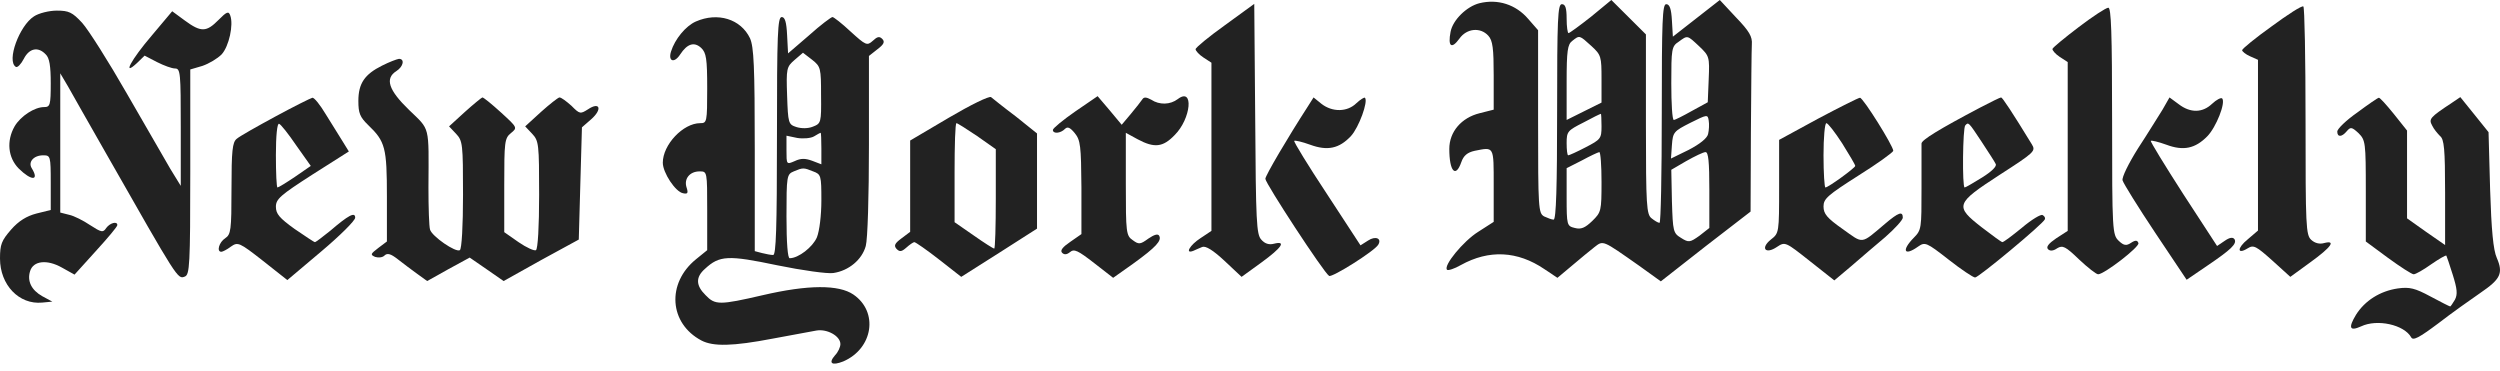 <svg xmlns="http://www.w3.org/2000/svg" fill="none" viewBox="0 0 182 27" height="27" width="182">
<g id="logo 1">
<path fill="#222222" d="M107.702 0.234C106.778 0.468 105.763 1.451 105.601 2.318C105.393 3.394 105.67 3.605 106.247 2.809C106.778 2.06 107.771 1.966 108.348 2.598C108.672 2.95 108.741 3.535 108.741 5.501V7.983L107.725 8.24C106.386 8.568 105.509 9.598 105.509 10.838C105.509 12.477 105.97 12.992 106.386 11.798C106.548 11.33 106.825 11.096 107.356 10.979C108.787 10.698 108.741 10.604 108.741 13.507V16.152L107.61 16.878C106.524 17.557 105.047 19.36 105.347 19.64C105.416 19.711 105.878 19.57 106.363 19.289C108.395 18.166 110.472 18.259 112.435 19.594L113.381 20.226L114.443 19.336C115.021 18.845 115.759 18.236 116.06 18.002C116.729 17.487 116.614 17.44 119.315 19.336L120.908 20.483L124.163 17.932L127.442 15.403L127.465 9.668C127.488 6.508 127.511 3.605 127.534 3.23C127.58 2.669 127.349 2.271 126.38 1.264L125.202 -2.67029e-05L123.494 1.334L121.785 2.669L121.716 1.498C121.67 0.655 121.554 0.304 121.3 0.304C121.023 0.304 120.977 1.475 120.977 8.264C120.977 12.641 120.908 16.223 120.815 16.223C120.7 16.223 120.446 16.059 120.238 15.895C119.869 15.614 119.823 15.005 119.823 9.059V2.505L118.576 1.264L117.306 -2.67029e-05L115.829 1.217C114.998 1.873 114.259 2.411 114.189 2.411C114.12 2.411 114.051 1.943 114.051 1.358C114.051 0.585 113.959 0.304 113.705 0.304C113.404 0.304 113.358 1.334 113.358 8.146C113.358 13.531 113.289 15.989 113.104 15.989C112.966 15.989 112.666 15.872 112.412 15.755C111.996 15.52 111.973 15.193 111.973 8.849V2.2L111.257 1.381C110.357 0.328 109.041 -0.094 107.702 0.234ZM115.852 3.348C116.567 4.003 116.591 4.12 116.591 5.759V7.468L115.321 8.1L114.051 8.732V5.993C114.051 3.675 114.12 3.23 114.466 2.973C114.998 2.552 114.974 2.552 115.852 3.348ZM123.701 3.371C124.44 4.073 124.463 4.143 124.394 5.759L124.325 7.444L123.17 8.076C122.547 8.427 121.947 8.732 121.854 8.732C121.739 8.732 121.67 7.538 121.67 6.063C121.67 3.582 121.693 3.371 122.201 3.043C122.87 2.552 122.824 2.552 123.701 3.371ZM116.591 9.2C116.591 10.089 116.521 10.16 115.436 10.722C114.813 11.049 114.236 11.307 114.166 11.307C114.097 11.307 114.051 10.909 114.051 10.417C114.051 9.574 114.12 9.504 115.275 8.919C115.921 8.568 116.498 8.287 116.544 8.287C116.567 8.264 116.591 8.685 116.591 9.2ZM124.348 9.762C124.279 10.066 123.748 10.487 122.94 10.909L121.647 11.541L121.716 10.558C121.785 9.621 121.854 9.551 123.055 8.942C124.279 8.334 124.325 8.31 124.394 8.779C124.44 9.036 124.417 9.481 124.348 9.762ZM116.591 13.25C116.591 15.357 116.567 15.45 115.921 16.082C115.39 16.597 115.09 16.714 114.651 16.597C114.074 16.457 114.051 16.41 114.051 14.35V12.243L115.159 11.681C115.759 11.354 116.313 11.096 116.429 11.073C116.521 11.073 116.591 12.056 116.591 13.25ZM124.44 13.835V16.597L123.724 17.159C123.032 17.651 122.94 17.674 122.385 17.323C121.808 16.972 121.785 16.855 121.716 14.654L121.67 12.36L122.755 11.728C123.378 11.377 124.002 11.073 124.163 11.073C124.371 11.073 124.44 11.775 124.44 13.835Z" id="Vector"></path>
<path fill="#222222" d="M89.186 1.826C88.009 2.669 87.039 3.465 87.039 3.582C87.039 3.699 87.293 3.98 87.616 4.19L88.193 4.565V10.698V16.808L87.385 17.346C86.624 17.838 86.231 18.517 86.877 18.259C87.016 18.189 87.316 18.072 87.524 17.978C87.778 17.885 88.309 18.212 89.14 18.985L90.387 20.155L91.841 19.102C93.319 18.025 93.665 17.51 92.742 17.744C92.395 17.838 92.072 17.744 91.818 17.44C91.472 17.066 91.426 16.129 91.379 8.638L91.31 0.281L89.186 1.826Z" id="Vector_2"></path>
<path fill="#222222" d="M165.374 1.92C164.196 2.762 163.25 3.535 163.227 3.652C163.227 3.746 163.481 3.956 163.804 4.097L164.381 4.354V10.558V16.785L163.642 17.417C162.834 18.072 162.857 18.564 163.642 18.072C164.058 17.815 164.243 17.908 165.42 18.962L166.736 20.155L168.214 19.079C169.737 17.978 170.084 17.463 169.183 17.698C168.86 17.791 168.514 17.698 168.26 17.463C167.867 17.112 167.844 16.457 167.844 8.825C167.844 4.284 167.775 0.515 167.683 0.468C167.567 0.398 166.551 1.053 165.374 1.92Z" id="Vector_3"></path>
<path fill="#222222" d="M151.337 1.967C150.321 2.739 149.467 3.441 149.42 3.558C149.397 3.652 149.628 3.933 149.951 4.144L150.529 4.518V10.675V16.808L149.697 17.346C149.143 17.721 148.936 17.979 149.097 18.142C149.236 18.283 149.467 18.283 149.767 18.072C150.159 17.838 150.367 17.932 151.36 18.892C151.983 19.477 152.606 19.968 152.745 19.968C153.184 19.968 155.769 17.979 155.677 17.698C155.608 17.487 155.469 17.464 155.146 17.674C154.8 17.908 154.615 17.885 154.246 17.534C153.784 17.089 153.761 16.855 153.761 8.802C153.761 2.341 153.692 0.539 153.484 0.562C153.322 0.562 152.353 1.194 151.337 1.967Z" id="Vector_4"></path>
<path fill="#222222" d="M2.47 1.194C1.408 1.873 0.462 4.448 1.154 4.869C1.27 4.94 1.524 4.682 1.732 4.284C2.124 3.512 2.77 3.371 3.325 3.956C3.602 4.214 3.694 4.799 3.694 6.063C3.694 7.655 3.648 7.795 3.209 7.795C2.517 7.795 1.501 8.451 1.062 9.2C0.462 10.254 0.577 11.471 1.362 12.267C2.286 13.18 2.886 13.18 2.309 12.243C2.032 11.799 2.447 11.307 3.14 11.307C3.671 11.307 3.694 11.354 3.694 13.297V15.287L2.655 15.544C1.939 15.731 1.362 16.082 0.808 16.715C0.115 17.51 0 17.791 0 18.821C0 20.741 1.385 22.192 3.071 22.028L3.809 21.958L3.071 21.56C2.286 21.115 1.962 20.46 2.193 19.734C2.424 18.985 3.417 18.868 4.502 19.477L5.426 19.992L6.972 18.283C7.827 17.346 8.542 16.504 8.542 16.387C8.542 16.082 8.011 16.223 7.734 16.597C7.503 16.948 7.388 16.925 6.557 16.387C6.072 16.059 5.379 15.708 5.033 15.638L4.387 15.474V10.394V5.337L4.941 6.274C5.218 6.789 6.488 8.989 7.734 11.19C12.975 20.39 12.929 20.343 13.46 20.132C13.806 19.992 13.852 19.29 13.852 12.524V5.057L14.73 4.799C15.214 4.635 15.838 4.261 16.138 3.956C16.669 3.371 17.015 1.803 16.761 1.124C16.646 0.796 16.507 0.843 15.907 1.452C15.03 2.341 14.637 2.364 13.46 1.498L12.536 0.819L11.059 2.575C9.535 4.354 8.866 5.618 9.974 4.588L10.528 4.05L11.428 4.518C11.936 4.776 12.513 4.986 12.744 4.986C13.137 4.986 13.16 5.314 13.16 9.247V13.531L12.398 12.29C12.005 11.611 10.574 9.13 9.235 6.812C7.896 4.471 6.441 2.177 5.98 1.662C5.264 0.89 5.01 0.773 4.133 0.773C3.579 0.773 2.817 0.96 2.47 1.194Z" id="Vector_5"></path>
<path fill="#222222" d="M50.653 1.568C49.914 1.896 49.129 2.856 48.852 3.746C48.621 4.471 49.083 4.635 49.522 3.956C50.03 3.184 50.538 3.02 51.045 3.488C51.415 3.839 51.484 4.261 51.484 6.438C51.484 8.896 51.461 8.966 50.976 8.966C49.73 8.966 48.252 10.534 48.252 11.845C48.252 12.571 49.175 13.976 49.73 14.069C50.053 14.139 50.122 14.069 49.983 13.648C49.776 13.016 50.214 12.477 50.93 12.477C51.484 12.477 51.484 12.477 51.484 15.333V18.213L50.676 18.868C48.506 20.624 48.714 23.55 51.069 24.791C51.923 25.235 53.331 25.212 56.263 24.65C57.625 24.393 59.057 24.135 59.426 24.065C60.211 23.924 61.181 24.463 61.181 25.048C61.181 25.259 61.019 25.633 60.788 25.867C60.28 26.453 60.557 26.64 61.389 26.312C63.559 25.376 63.974 22.707 62.127 21.443C61.065 20.717 58.849 20.717 55.524 21.49C52.385 22.216 52.061 22.216 51.369 21.49C50.653 20.788 50.63 20.179 51.323 19.57C52.385 18.587 53.008 18.564 56.586 19.313C58.41 19.687 60.257 19.945 60.673 19.875C61.781 19.711 62.751 18.915 63.028 17.908C63.166 17.417 63.259 14.28 63.259 10.558V4.073L63.882 3.582C64.344 3.231 64.436 3.043 64.228 2.833C64.02 2.622 63.859 2.669 63.536 2.973C63.12 3.348 63.028 3.301 61.92 2.294C61.296 1.709 60.696 1.241 60.604 1.241C60.511 1.241 59.726 1.826 58.895 2.575L57.371 3.886L57.302 2.575C57.256 1.592 57.141 1.241 56.91 1.241C56.609 1.241 56.563 2.481 56.563 9.902C56.563 16.668 56.494 18.564 56.286 18.564C56.125 18.564 55.755 18.494 55.478 18.423L54.947 18.283V10.909C54.947 4.799 54.878 3.418 54.601 2.786C53.931 1.381 52.246 0.866 50.653 1.568ZM59.773 6.929C59.796 8.942 59.773 8.989 59.172 9.223C58.826 9.364 58.341 9.364 57.972 9.247C57.395 9.059 57.371 8.966 57.302 6.976C57.233 4.986 57.256 4.869 57.856 4.354L58.456 3.839L59.126 4.354C59.749 4.846 59.773 4.963 59.773 6.929ZM59.796 10.815V11.962L59.126 11.705C58.618 11.518 58.295 11.518 57.856 11.728C57.256 11.986 57.256 11.986 57.256 10.932V9.879L58.041 10.043C58.48 10.113 59.034 10.066 59.265 9.926C59.495 9.785 59.703 9.668 59.749 9.668C59.773 9.668 59.796 10.183 59.796 10.815ZM59.195 12.477C59.773 12.688 59.796 12.782 59.796 14.584C59.796 15.684 59.657 16.808 59.472 17.276C59.172 17.979 58.133 18.798 57.487 18.798C57.348 18.798 57.256 17.721 57.256 15.755C57.256 12.805 57.279 12.688 57.787 12.477C58.456 12.196 58.503 12.196 59.195 12.477Z" id="Vector_6"></path>
<path fill="#222222" d="M27.82 4.775C26.551 5.408 26.089 6.063 26.089 7.351C26.089 8.24 26.204 8.521 26.805 9.106C28.051 10.3 28.167 10.745 28.167 14.326V17.58L27.543 18.049C26.966 18.493 26.943 18.54 27.312 18.704C27.543 18.774 27.843 18.751 27.982 18.61C28.19 18.4 28.444 18.47 28.952 18.868C29.344 19.172 29.991 19.664 30.383 19.945L31.099 20.46L32.646 19.594L34.193 18.751L35.416 19.594L36.663 20.46L39.387 18.938L42.135 17.44L42.25 13.343L42.365 9.27L43.035 8.685C43.866 7.959 43.681 7.374 42.804 7.959C42.25 8.31 42.204 8.31 41.603 7.702C41.234 7.374 40.865 7.093 40.726 7.093C40.611 7.116 40.011 7.585 39.387 8.146L38.233 9.2L38.741 9.738C39.225 10.253 39.249 10.487 39.249 14.186C39.249 16.504 39.156 18.119 39.018 18.212C38.902 18.283 38.325 18.025 37.748 17.627L36.709 16.901V13.507C36.709 10.323 36.732 10.066 37.194 9.691C37.679 9.293 37.679 9.293 36.478 8.193C35.809 7.585 35.208 7.093 35.116 7.093C35.047 7.116 34.469 7.585 33.846 8.146L32.692 9.2L33.2 9.738C33.685 10.253 33.708 10.487 33.708 14.186C33.708 16.433 33.615 18.119 33.477 18.212C33.177 18.4 31.445 17.206 31.307 16.714C31.237 16.504 31.191 15.122 31.191 13.648C31.214 9.059 31.33 9.504 29.783 8.006C28.282 6.555 28.005 5.712 28.859 5.173C29.367 4.846 29.483 4.284 29.044 4.284C28.882 4.307 28.328 4.518 27.82 4.775Z" id="Vector_7"></path>
<path fill="#222222" d="M69.077 8.568L66.26 10.23V13.554V16.878L65.637 17.346C65.129 17.721 65.06 17.885 65.268 18.119C65.499 18.353 65.637 18.33 65.983 18.025C66.214 17.815 66.491 17.627 66.561 17.627C66.653 17.627 67.461 18.189 68.361 18.891L69.978 20.155L72.748 18.4L75.495 16.644V13.18V9.715L73.948 8.474C73.071 7.819 72.263 7.163 72.148 7.07C72.009 6.976 70.67 7.631 69.077 8.568ZM71.132 9.902L72.494 10.862V14.467C72.494 16.457 72.448 18.096 72.379 18.096C72.309 18.096 71.64 17.674 70.878 17.136L69.493 16.176V12.571C69.493 10.581 69.539 8.966 69.631 8.966C69.701 8.966 70.37 9.387 71.132 9.902Z" id="Vector_8"></path>
<path fill="#222222" d="M85.747 7.21C85.193 7.632 84.408 7.655 83.807 7.257C83.461 7.07 83.276 7.046 83.161 7.234C83.069 7.374 82.699 7.842 82.33 8.287L81.66 9.083L80.783 8.03L79.906 7L78.266 8.123C77.389 8.732 76.65 9.34 76.65 9.457C76.65 9.762 77.204 9.715 77.528 9.387C77.712 9.2 77.897 9.27 78.243 9.692C78.659 10.207 78.705 10.605 78.728 13.648V17.042L77.92 17.604C77.366 17.979 77.158 18.236 77.32 18.4C77.481 18.564 77.666 18.54 77.897 18.353C78.197 18.096 78.474 18.236 79.652 19.149L81.037 20.226L82.492 19.196C84.177 17.979 84.592 17.51 84.385 17.159C84.292 16.995 84.015 17.089 83.6 17.37C83.022 17.791 82.907 17.815 82.468 17.487C81.984 17.159 81.96 16.948 81.96 13.39V9.668L82.815 10.136C84.038 10.792 84.662 10.722 85.516 9.832C86.716 8.638 86.924 6.321 85.747 7.21Z" id="Vector_9"></path>
<path fill="#222222" d="M20.062 8.474C18.723 9.2 17.43 9.926 17.223 10.113C16.923 10.37 16.853 10.956 16.853 13.741C16.853 16.785 16.807 17.066 16.392 17.346C15.953 17.627 15.745 18.33 16.114 18.33C16.207 18.33 16.53 18.166 16.807 17.955C17.315 17.604 17.407 17.627 19.139 18.985L20.917 20.39L23.387 18.306C24.749 17.159 25.857 16.059 25.857 15.848C25.857 15.403 25.372 15.661 24.033 16.808C23.479 17.253 22.994 17.627 22.925 17.627C22.856 17.627 22.21 17.183 21.448 16.668C20.34 15.872 20.085 15.567 20.085 15.052C20.085 14.491 20.409 14.21 22.741 12.711L25.396 11.026L24.934 10.277C24.68 9.879 24.126 8.989 23.71 8.31C23.318 7.655 22.879 7.093 22.741 7.117C22.625 7.14 21.401 7.749 20.062 8.474ZM21.563 10.581L22.625 12.079L21.471 12.875C20.847 13.297 20.27 13.648 20.201 13.648C20.132 13.648 20.085 12.594 20.085 11.283C20.085 9.879 20.178 8.966 20.316 9.013C20.432 9.036 21.009 9.762 21.563 10.581Z" id="Vector_10"></path>
<path fill="#222222" d="M95.212 7.749C93.757 9.996 92.118 12.782 92.118 13.016C92.118 13.343 96.389 19.875 96.759 20.085C96.966 20.226 100.06 18.283 100.337 17.815C100.614 17.346 100.129 17.159 99.598 17.51L99.044 17.861L96.597 14.116C95.235 12.056 94.173 10.324 94.219 10.253C94.288 10.207 94.796 10.324 95.374 10.534C96.643 11.002 97.498 10.815 98.352 9.902C98.929 9.27 99.621 7.374 99.368 7.117C99.321 7.07 99.044 7.234 98.744 7.514C98.075 8.17 96.99 8.17 96.205 7.561L95.627 7.093L95.212 7.749Z" id="Vector_11"></path>
<path fill="#222222" d="M132.359 8.638L129.52 10.183V13.578C129.52 16.948 129.52 16.972 128.919 17.44C128.135 18.072 128.527 18.54 129.358 17.979C129.958 17.581 129.981 17.604 131.759 19.009L133.537 20.413L134.761 19.383C135.43 18.798 136.561 17.838 137.254 17.253C137.947 16.644 138.524 16.012 138.524 15.848C138.524 15.357 138.224 15.45 137.231 16.293C135.43 17.815 135.684 17.768 134.137 16.668C133.006 15.872 132.752 15.567 132.752 15.029C132.752 14.467 133.052 14.21 135.292 12.782C136.677 11.915 137.808 11.096 137.831 10.979C137.831 10.628 135.638 7.117 135.407 7.117C135.292 7.117 133.906 7.819 132.359 8.638ZM134.114 10.441C134.622 11.26 135.061 11.986 135.061 12.079C135.061 12.22 133.098 13.648 132.89 13.648C132.821 13.648 132.752 12.594 132.752 11.307C132.752 10.019 132.844 8.966 132.96 8.966C133.075 8.966 133.583 9.621 134.114 10.441Z" id="Vector_12"></path>
<path fill="#222222" d="M144.18 7.819C141.156 9.411 139.909 10.183 139.886 10.441C139.886 10.604 139.886 12.079 139.886 13.718C139.886 16.621 139.886 16.738 139.332 17.3C138.408 18.236 138.616 18.681 139.632 17.955C140.14 17.604 140.232 17.627 141.848 18.892C142.772 19.617 143.649 20.202 143.788 20.202C144.042 20.202 148.751 16.293 148.867 15.965C148.913 15.872 148.844 15.731 148.705 15.661C148.59 15.567 147.897 15.989 147.204 16.574C146.489 17.159 145.865 17.627 145.773 17.627C145.704 17.627 145.034 17.136 144.272 16.55C142.287 15.005 142.356 14.818 145.565 12.735C148.105 11.096 148.22 11.002 147.92 10.511C146.489 8.17 145.773 7.093 145.681 7.093C145.611 7.093 144.942 7.421 144.18 7.819ZM144.249 10.3C144.734 11.049 145.219 11.775 145.288 11.939C145.381 12.103 145.011 12.477 144.296 12.922C143.649 13.32 143.095 13.648 143.026 13.648C142.841 13.648 142.887 9.294 143.072 9.13C143.303 8.872 143.303 8.872 144.249 10.3Z" id="Vector_13"></path>
<path fill="#222222" d="M157.432 7.983C157.132 8.451 156.347 9.738 155.654 10.792C154.962 11.892 154.454 12.922 154.523 13.133C154.592 13.367 155.654 15.076 156.901 16.948L159.187 20.366L160.664 19.36C162.465 18.142 162.857 17.744 162.673 17.417C162.557 17.253 162.326 17.276 161.957 17.534L161.403 17.908L158.933 14.116C157.594 12.033 156.532 10.3 156.578 10.253C156.624 10.207 157.132 10.324 157.709 10.534C158.956 11.002 159.81 10.815 160.687 9.926C161.334 9.27 162.049 7.468 161.772 7.163C161.68 7.093 161.357 7.257 161.034 7.561C160.341 8.217 159.464 8.24 158.609 7.585L157.94 7.093L157.432 7.983Z" id="Vector_14"></path>
<path fill="#222222" d="M171.608 8.193C170.8 8.755 170.153 9.387 170.153 9.574C170.153 9.996 170.477 9.996 170.846 9.551C171.123 9.223 171.215 9.247 171.7 9.692C172.208 10.207 172.231 10.347 172.231 13.905V17.581L173.847 18.774C174.748 19.43 175.579 19.968 175.717 19.968C175.856 19.968 176.433 19.64 176.987 19.243C177.564 18.845 178.049 18.564 178.095 18.61C178.118 18.634 178.326 19.266 178.557 19.992C178.88 21.022 178.926 21.42 178.719 21.818C178.557 22.075 178.419 22.309 178.372 22.309C178.326 22.309 177.68 21.982 176.941 21.584C175.81 20.975 175.417 20.881 174.563 20.998C173.27 21.186 172.162 21.888 171.515 22.918C170.938 23.878 171.054 24.135 171.885 23.761C173.062 23.199 175.025 23.643 175.533 24.556C175.671 24.814 176.087 24.603 177.495 23.55C178.465 22.801 179.85 21.818 180.566 21.326C182.043 20.319 182.251 19.898 181.766 18.774C181.512 18.213 181.374 16.761 181.281 13.812L181.166 9.621L180.15 8.357L179.111 7.07L178.488 7.491C176.895 8.544 176.802 8.662 177.056 9.13C177.172 9.387 177.449 9.715 177.634 9.902C177.934 10.136 178.003 10.839 178.003 14.022V17.838L176.618 16.878L175.233 15.895V12.688V9.504L174.263 8.287C173.732 7.631 173.247 7.093 173.178 7.117C173.108 7.117 172.393 7.608 171.608 8.193Z" id="Vector_15"></path>
</g>
</svg>
